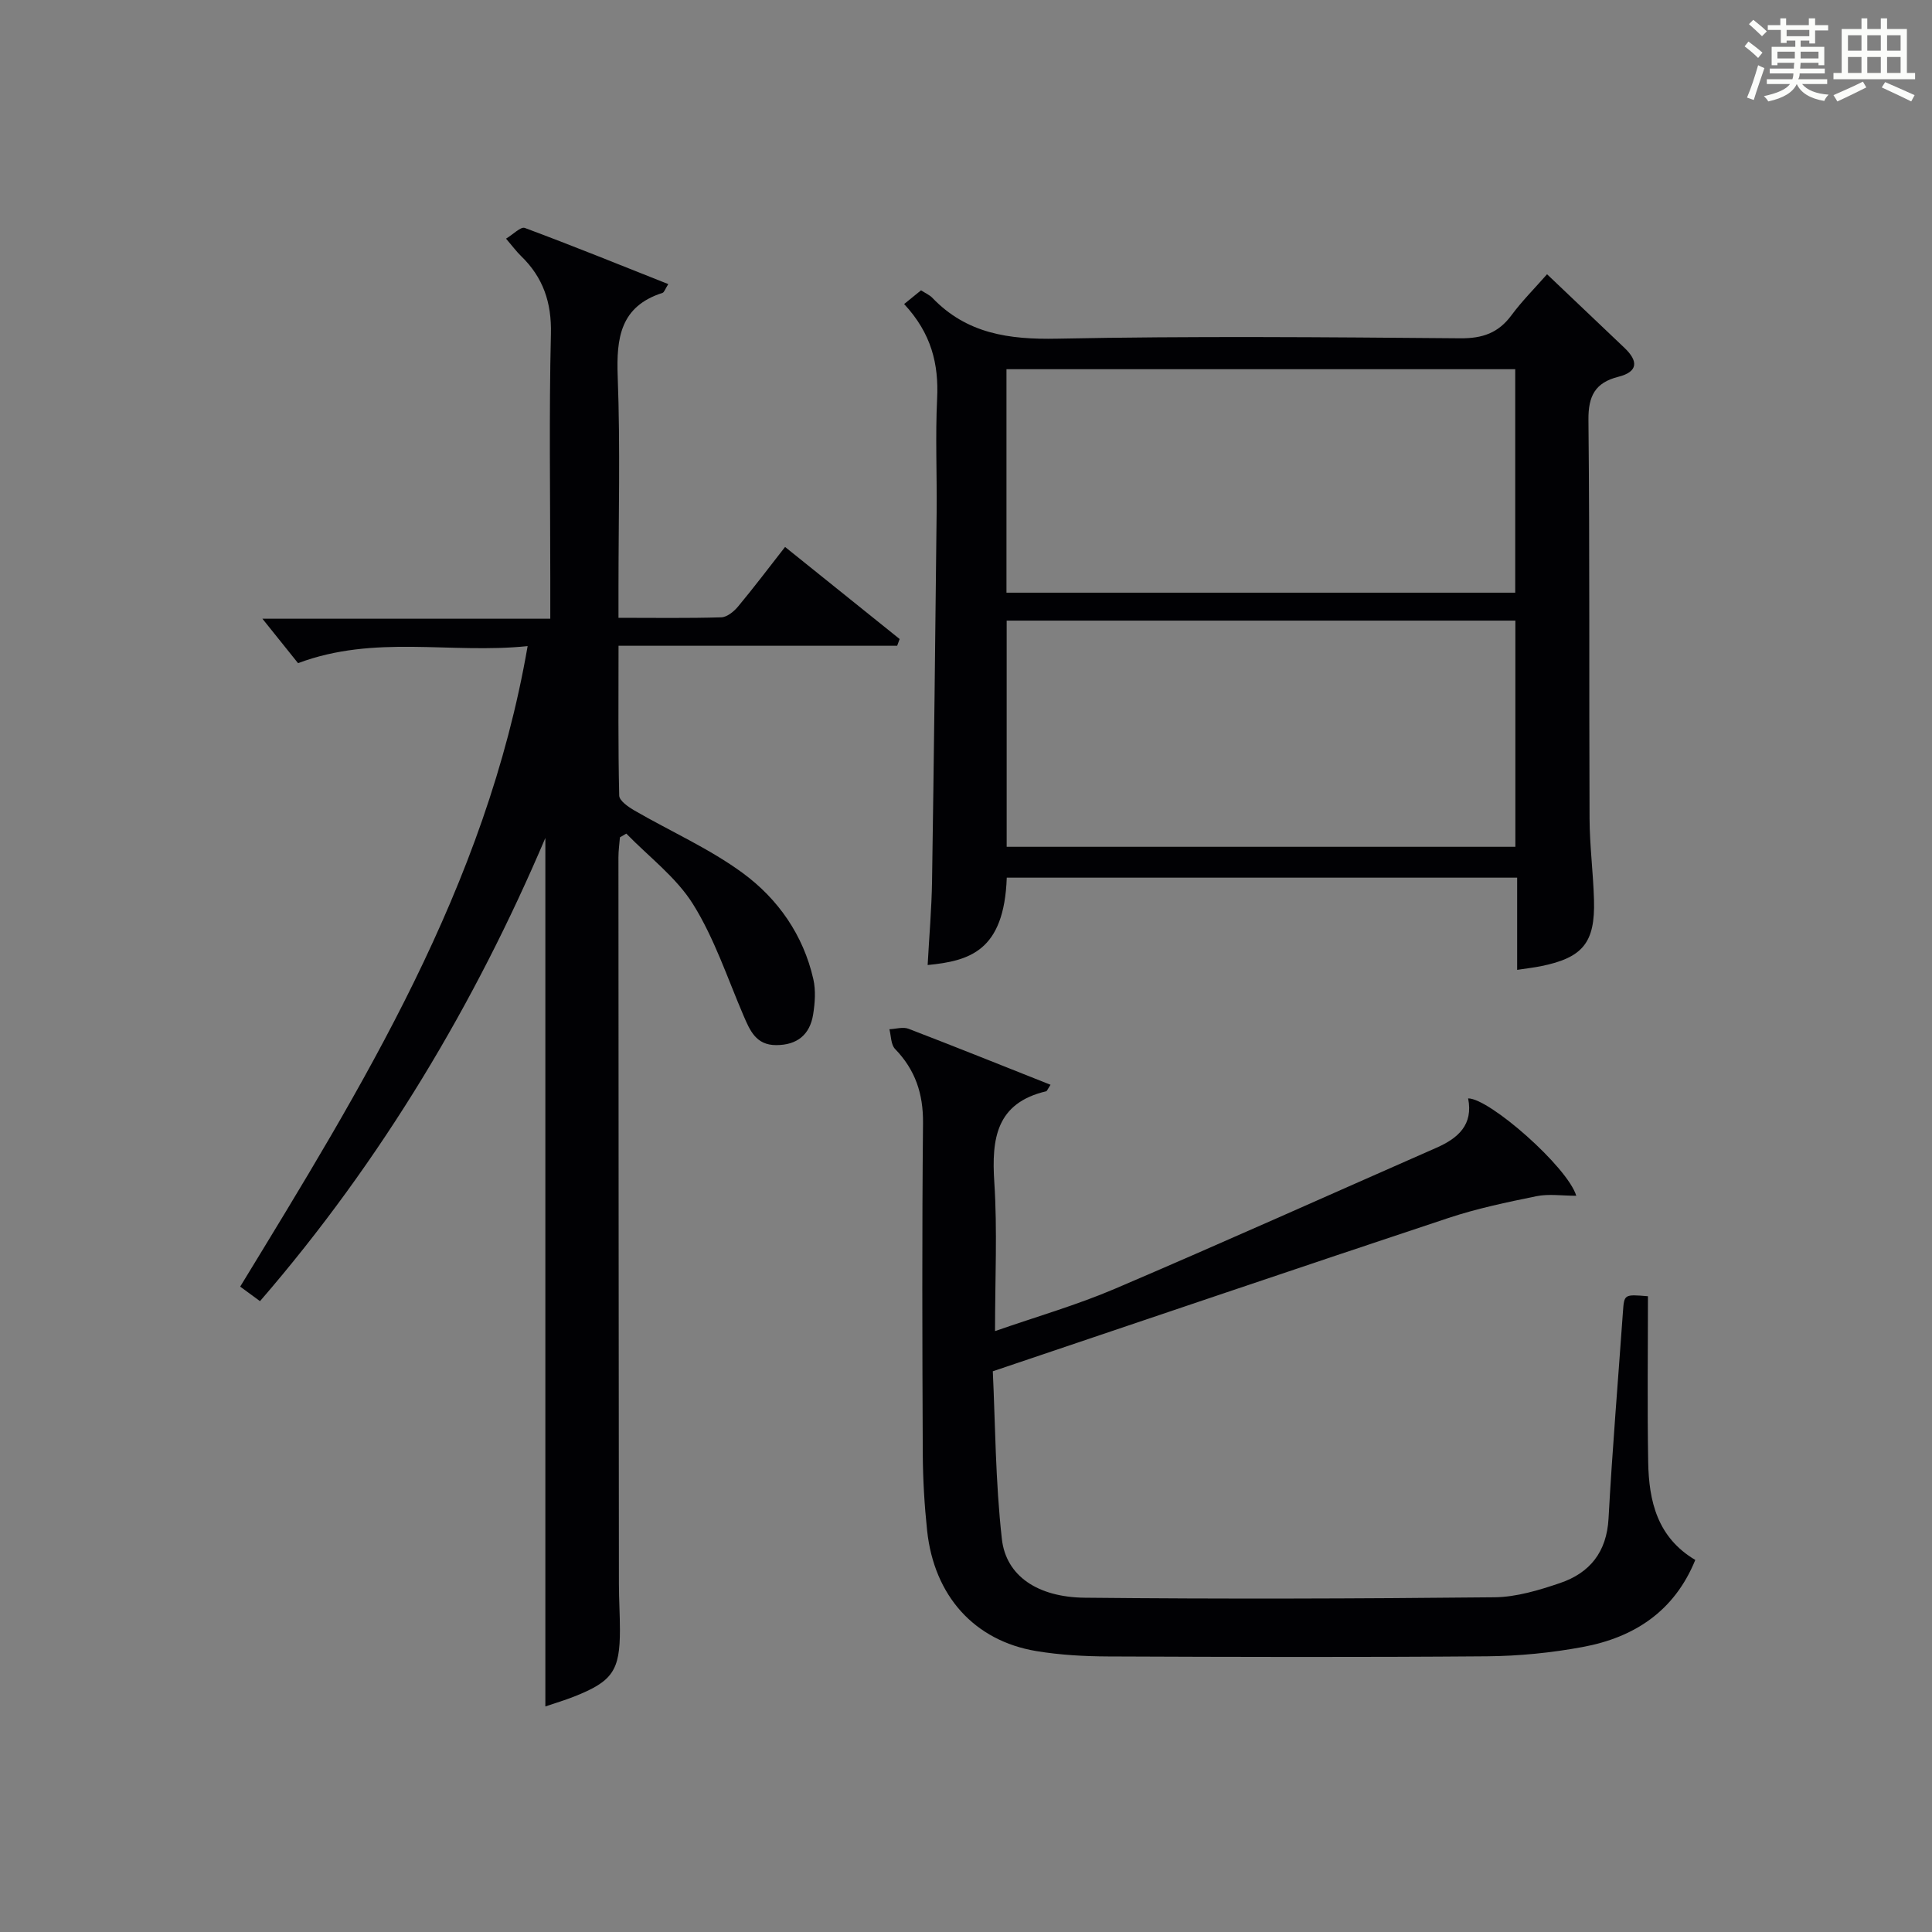 <?xml version="1.0" encoding="utf-8"?>
<svg version="1.1" id="漢_ZDIC_典" xmlns="http://www.w3.org/2000/svg" xmlns:xlink="http://www.w3.org/1999/xlink" x="0px" y="0px"
	 viewBox="0 0 400 400" style="enable-background:new 0 0 400 400;" xml:space="preserve">
<rect x="0" y="0" width="400" height="400" fill="#808080" stroke="none"/>
<style type="text/css">
	.st1{fill:#010104;}
	.st0{fill:#fbfcfa;}
</style>
<g>
	<path class="st0" d="M361.2,9.6l0.8-1c0.9,0.7,1.9,1.4,2.9,2.3L364,12C363,11,362,10.2,361.2,9.6z M361.7,20.2
		c0.9-2.1,1.6-4.3,2.3-6.7c0.4,0.2,0.8,0.4,1.3,0.6c-0.7,2.1-1.5,4.3-2.2,6.6L361.7,20.2z M362.1,5l0.9-0.9c1,0.8,2,1.6,2.8,2.4
		l-1,1C363.9,6.6,363,5.8,362.1,5z M374.6,3.8h1.2v1.4h2.7v1.1h-2.7v2.7h-1.2V8.4h-1.8v1.3h4.9v3.8h-1.2v-0.5h-3.7
		c0,0.4-0.1,0.9-0.1,1.2h5.1v1h-5.2c0,0.5-0.1,0.9-0.3,1.2h6v1h-5.2c1.1,1.3,2.9,2,5.5,2.2c-0.4,0.4-0.7,0.8-0.9,1.3
		c-2.9-0.5-4.8-1.6-5.7-3.5H372c-0.8,1.7-2.7,2.9-5.9,3.6c-0.2-0.4-0.6-0.8-0.9-1.1c2.8-0.6,4.6-1.4,5.4-2.5h-4.8v-1h5.3
		c0.1-0.3,0.2-0.7,0.2-1.2h-4.9v-1h5c0-0.4,0-0.8,0.1-1.2H368v0.5h-1.2V9.7h4.9V8.4h-1.8v0.5h-1.2V6.2H366V5.2h2.6V3.8h1.2v1.4h4.7
		V3.8z M368,12.1h3.6c0-0.4,0-0.9,0-1.4H368V12.1z M369.9,7.5h4.7V6.2h-4.7V7.5z M376.5,10.7h-3.7c0,0.5,0,1,0,1.4h3.7V10.7z"/>
	<path class="st0" d="M385.3,3.8h1.3V6h2.8V3.8h1.3V6h4.1v9.1h1.7v1.3h-16.9v-1.3h1.7V6h4.1V3.8z M385.7,16.9l0.7,1.2
		c-1.8,0.9-3.8,1.9-6,2.9c-0.2-0.4-0.5-0.8-0.8-1.3C381.9,18.7,383.9,17.8,385.7,16.9z M382.6,10.5h2.8V7.3h-2.8V10.5z M382.6,15.1
		h2.8v-3.3h-2.8V15.1z M386.6,10.5h2.8V7.3h-2.8V10.5z M386.6,15.1h2.8v-3.3h-2.8V15.1z M390.3,17c2.1,0.9,4.1,1.8,6.1,2.7l-0.7,1.3
		c-2.2-1.1-4.2-2-6.1-2.9L390.3,17z M393.5,7.3h-2.8v3.2h2.8V7.3z M390.7,15.1h2.8v-3.3h-2.8V15.1z"/>
	
	<path class="st1" d="M109.24,133.77c-16.02,1.66-31.61-2.44-47.53,3.53c-2.14-2.67-4.82-6.01-7.38-9.2c19.05,0,39.04,0,59.6,0
		c0-3.25,0-5.86,0-8.48c0-16.83-0.27-33.67,0.13-50.49c0.16-6.51-1.61-11.69-6.18-16.12c-0.94-0.91-1.72-1.98-3.11-3.6
		c1.48-0.88,3.04-2.53,3.88-2.22c9.9,3.68,19.7,7.66,29.71,11.63c-0.66,1.04-0.84,1.7-1.2,1.82c-8.73,2.8-9.57,9.31-9.27,17.33
		c0.55,14.64,0.16,29.32,0.16,43.98c0,1.79,0,3.59,0,5.96c7.4,0,14.35,0.11,21.29-0.1c1.2-0.04,2.63-1.22,3.49-2.26
		c3.28-3.94,6.37-8.04,9.71-12.31c8.08,6.49,15.9,12.77,23.72,19.06c-0.17,0.47-0.34,0.93-0.51,1.4c-19.01,0-38.01,0-57.69,0
		c0,10.83-0.1,20.93,0.14,31.02c0.03,1.07,1.9,2.36,3.18,3.1c7.46,4.32,15.48,7.86,22.38,12.92c7.31,5.36,12.56,12.85,14.63,21.98
		c0.53,2.33,0.34,4.93-0.04,7.32c-0.67,4.17-3.3,6.34-7.64,6.34c-4.21,0.01-5.45-3.04-6.81-6.2c-3.31-7.73-5.99-15.88-10.39-22.94
		c-3.48-5.59-9.14-9.82-13.84-14.65c-0.44,0.26-0.88,0.51-1.32,0.77c-0.11,1.38-0.31,2.76-0.31,4.14
		c0.02,50.16,0.05,100.31,0.1,150.47c0,3.16,0.21,6.33,0.21,9.49c0,8.42-1.53,10.65-9.47,13.79c-1.97,0.78-4.02,1.38-5.97,2.05
		c0-60.57,0-120.8,0-179.81c-14.47,34.05-33.8,66.68-59.08,95.9c-1.6-1.18-2.76-2.03-4.1-3.01
		C75.04,224.88,100.61,183.74,109.24,133.77z"/>
	<path class="st1" d="M187.19,62.95c1.43-1.16,2.42-1.97,3.5-2.84c0.98,0.63,1.78,0.97,2.33,1.54c7.12,7.44,15.86,8.67,25.83,8.47
		c27.81-0.56,55.65-0.31,83.47-0.08c4.61,0.04,7.89-1.09,10.61-4.77c2.16-2.92,4.76-5.52,7.37-8.49
		c5.49,5.22,10.77,10.23,16.05,15.26c2.81,2.68,2.88,4.92-1.29,5.97c-4.78,1.21-6.24,3.94-6.19,8.93
		c0.28,27.49,0.11,54.98,0.23,82.47c0.02,5.64,0.76,11.28,0.92,16.93c0.25,8.84-2.32,11.95-11,13.7c-1.46,0.29-2.94,0.46-4.91,0.76
		c0-6.35,0-12.57,0-19.09c-35.56,0-70.62,0-105.67,0c-0.54,15.25-7.74,17.23-16.38,18.09c0.31-5.81,0.82-11.58,0.91-17.35
		c0.39-25.47,0.68-50.94,0.95-76.4c0.08-7.83-0.28-15.68,0.1-23.49C194.37,75.4,192.86,69.05,187.19,62.95z M313.74,128.49
		c-35.41,0-70.43,0-105.32,0c0,15.82,0,31.23,0,46.83c35.25,0,70.16,0,105.32,0C313.74,159.63,313.74,144.21,313.74,128.49z
		 M313.71,122.71c0-15.74,0-30.97,0-46.27c-35.3,0-70.3,0-105.33,0c0,15.6,0,30.83,0,46.27
		C243.58,122.71,278.46,122.71,313.71,122.71z"/>
	<path class="st1" d="M217.5,224.59c-0.69,1.07-0.76,1.31-0.87,1.34c-10.37,2.43-11.36,9.79-10.77,18.84c0.65,9.94,0.15,19.96,0.15,30.82
		c8.64-3.01,16.92-5.39,24.79-8.75c22.29-9.52,44.41-19.46,66.6-29.21c4.48-1.97,7.65-4.75,6.56-10.22
		c4.37-0.04,20.56,14.15,22.39,20.16c-2.98,0-5.71-0.43-8.24,0.09c-6.13,1.25-12.3,2.54-18.23,4.51
		c-31.02,10.3-61.96,20.83-94.33,31.74c0.51,10.66,0.53,22.78,1.88,34.75c0.86,7.6,7.38,12.03,17.16,12.13
		c28.27,0.29,56.55,0.2,84.83-0.09c4.54-0.05,9.19-1.46,13.55-2.94c6.18-2.09,9.68-6.42,10.06-13.36
		c0.78-14.27,1.97-28.51,2.98-42.77c0.26-3.67,0.25-3.67,5.18-3.26c0,11.41-0.15,22.89,0.05,34.35c0.14,8.06,1.88,15.59,9.75,20.25
		c-4.33,10.64-12.66,16.05-23.29,18.02c-6.5,1.21-13.19,1.87-19.81,1.93c-26.14,0.21-52.29,0.14-78.43,0.03
		c-4.97-0.02-10-0.3-14.9-1.11c-12.83-2.14-21.17-11.43-22.61-24.96c-0.56-5.27-0.87-10.6-0.9-15.9
		c-0.1-22.82-0.17-45.65,0.05-68.47c0.06-6.06-1.6-11.01-5.79-15.34c-0.87-0.9-0.81-2.7-1.17-4.08c1.32-0.05,2.81-0.53,3.94-0.1
		C197.77,216.71,207.42,220.59,217.5,224.59z"/>
	
	
</g>
</svg>
